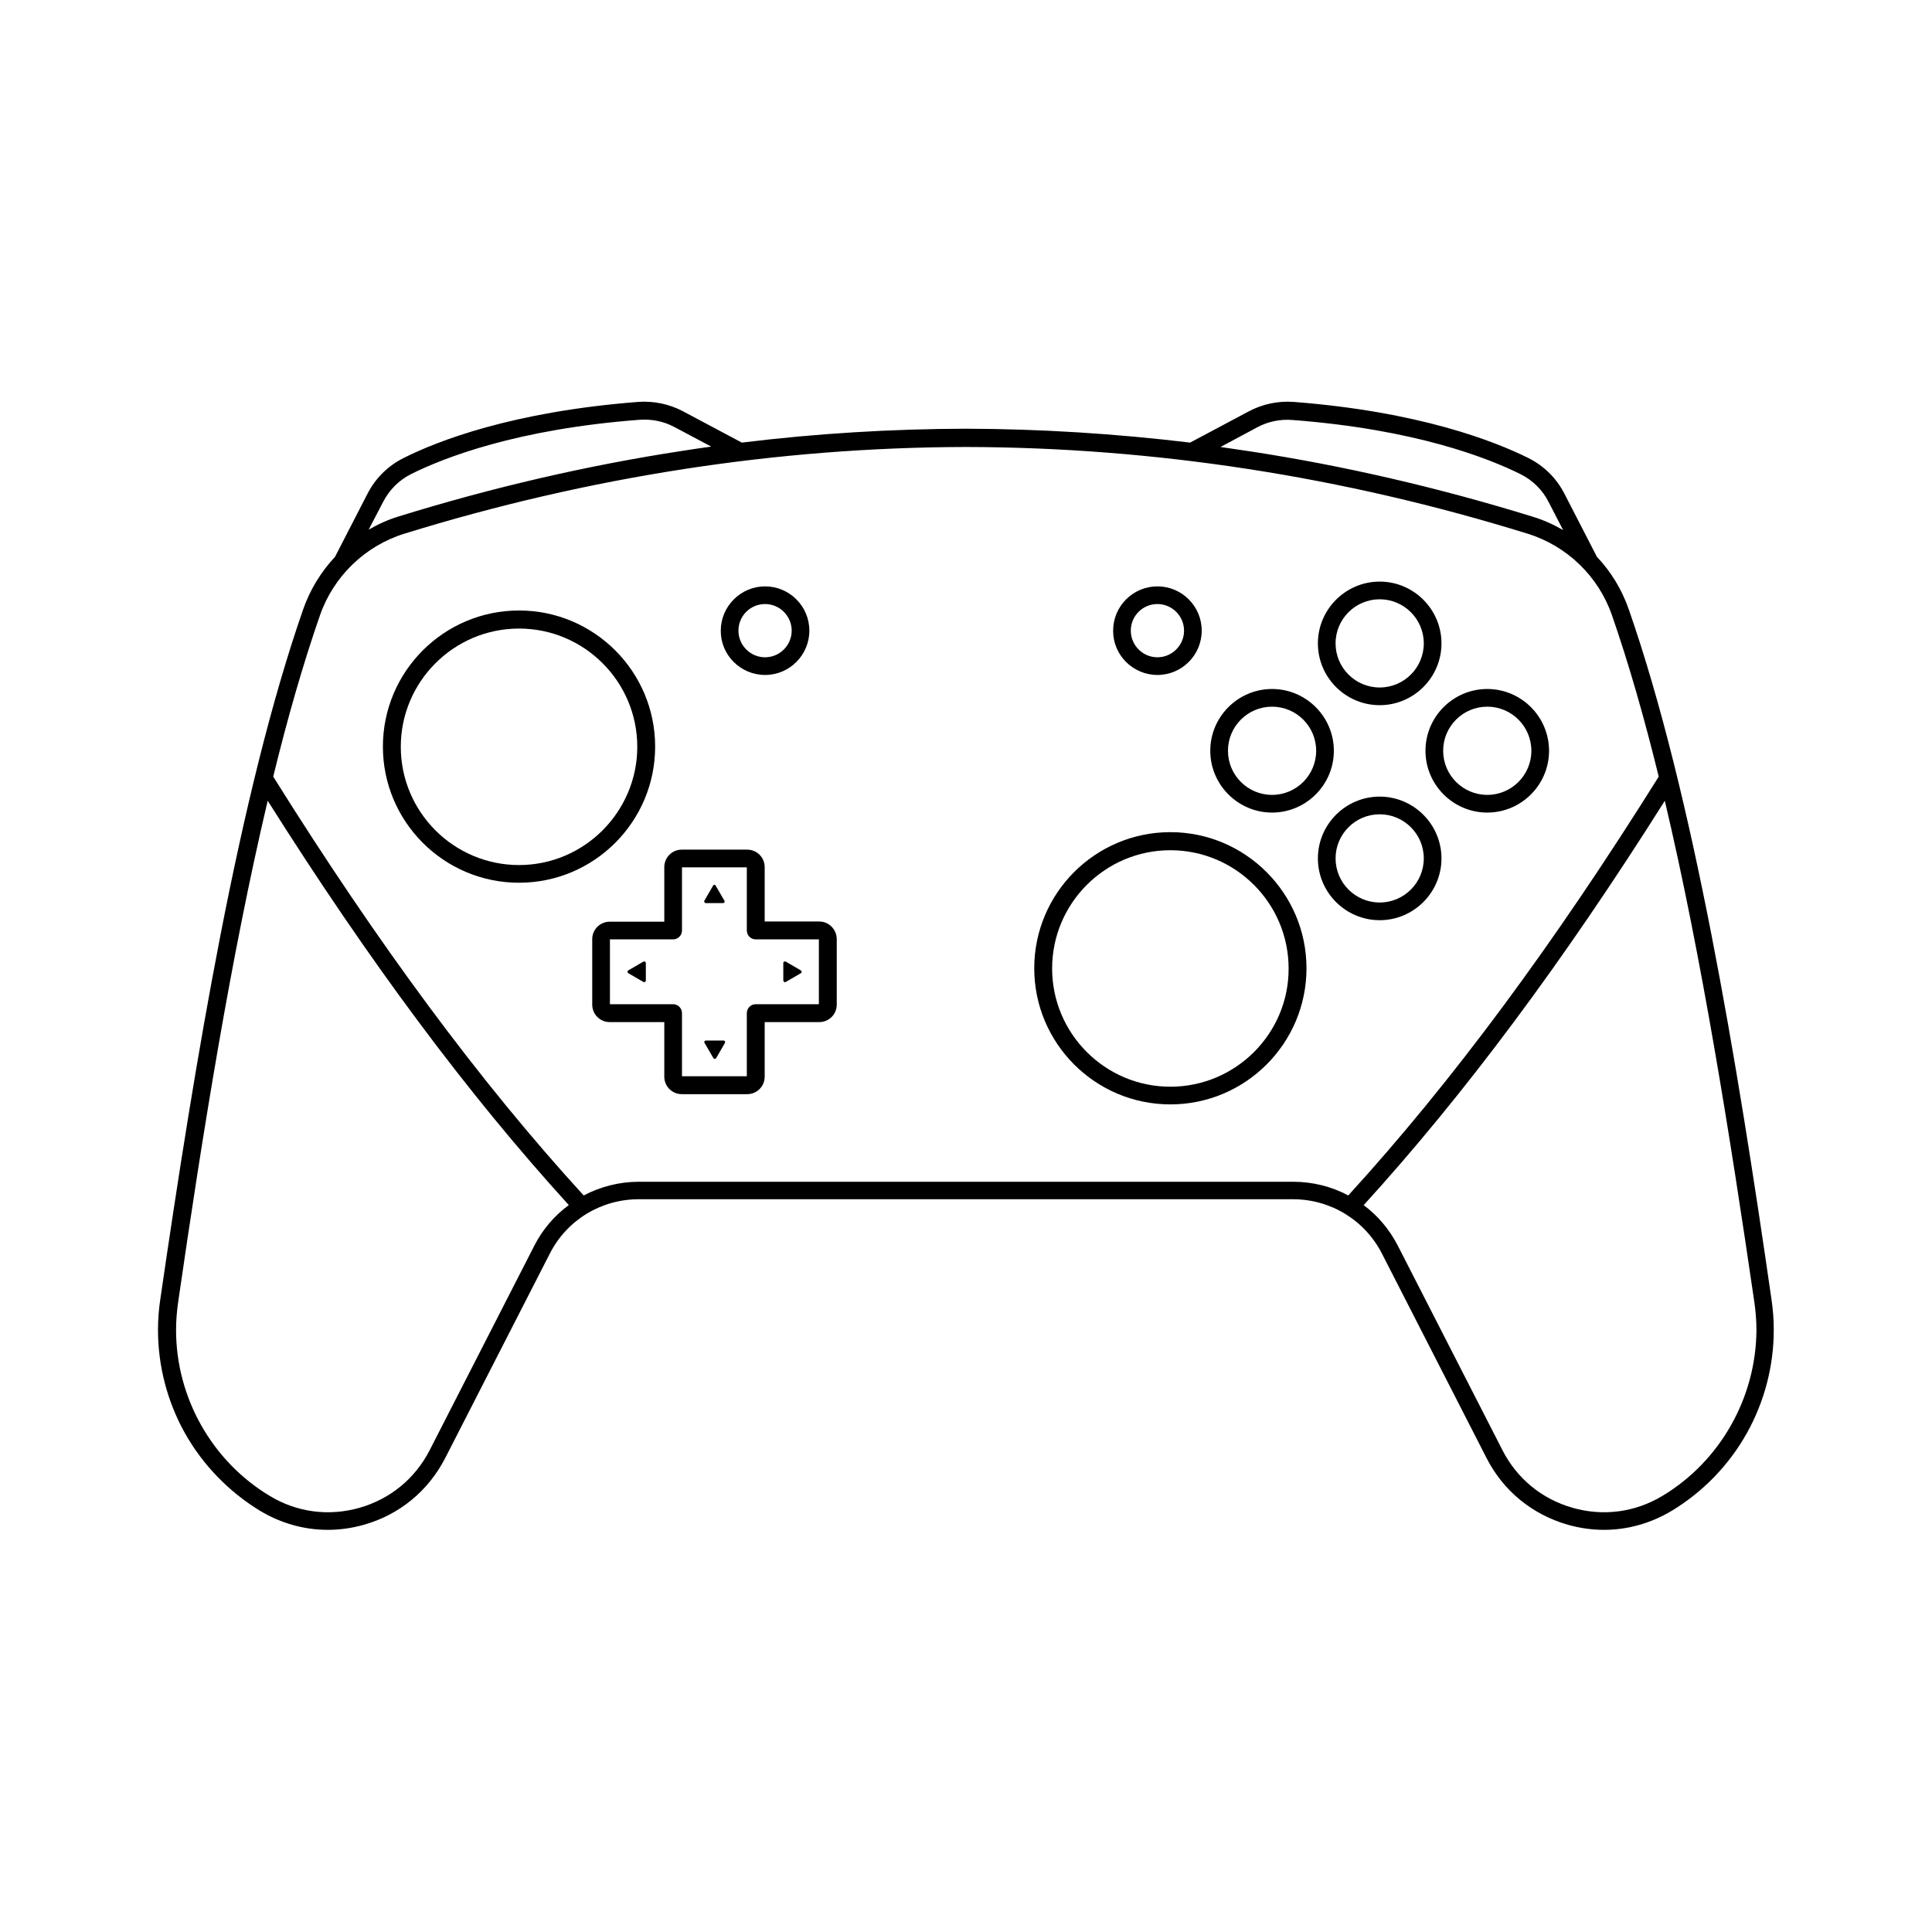 <?xml version="1.0" encoding="UTF-8"?>
<!-- Uploaded to: SVG Repo, www.svgrepo.com, Generator: SVG Repo Mixer Tools -->
<svg fill="#000000" width="800px" height="800px" version="1.1" viewBox="144 144 512 512" xmlns="http://www.w3.org/2000/svg">
 <g>
  <path d="m317.62 341.86c0-19.902-16.172-36.074-36.074-36.074-19.902 0-36.074 16.172-36.074 36.074s16.172 36.074 36.074 36.074c19.902 0 36.074-16.176 36.074-36.074zm-36.07 31.387c-17.281 0-31.336-14.055-31.336-31.336s14.055-31.336 31.336-31.336 31.336 14.055 31.336 31.336c0 17.23-14.059 31.336-31.336 31.336z"/>
  <path d="m454.16 364.53c-19.902 0-36.074 16.172-36.074 36.074 0 19.902 16.172 36.074 36.074 36.074s36.074-16.172 36.074-36.074c0-19.852-16.172-36.074-36.074-36.074zm0 67.461c-17.281 0-31.336-14.055-31.336-31.336s14.055-31.336 31.336-31.336 31.336 14.055 31.336 31.336c0.055 17.277-14.055 31.336-31.336 31.336z"/>
  <path d="m509.63 330.88c9.02 0 16.375-7.356 16.375-16.375s-7.356-16.375-16.375-16.375c-9.02 0-16.375 7.356-16.375 16.375s7.356 16.375 16.375 16.375zm0-28.062c6.449 0 11.688 5.238 11.688 11.688s-5.238 11.688-11.688 11.688c-6.449 0-11.688-5.238-11.688-11.688-0.004-6.445 5.238-11.688 11.688-11.688z"/>
  <path d="m509.63 355.11c-9.02 0-16.375 7.356-16.375 16.375s7.356 16.375 16.375 16.375c9.02 0 16.375-7.356 16.375-16.375-0.004-9.02-7.359-16.375-16.375-16.375zm0 28.062c-6.449 0-11.688-5.238-11.688-11.688s5.238-11.688 11.688-11.688c6.449 0 11.688 5.238 11.688 11.688s-5.238 11.688-11.688 11.688z"/>
  <path d="m538.14 326.59c-9.02 0-16.375 7.356-16.375 16.375s7.356 16.375 16.375 16.375 16.375-7.356 16.375-16.375c-0.004-9.02-7.359-16.375-16.375-16.375zm0 28.062c-6.449 0-11.688-5.238-11.688-11.688s5.238-11.688 11.688-11.688 11.688 5.238 11.688 11.688-5.238 11.688-11.688 11.688z"/>
  <path d="m481.11 326.59c-9.02 0-16.375 7.356-16.375 16.375s7.356 16.375 16.375 16.375 16.375-7.356 16.375-16.375c-0.004-9.02-7.359-16.375-16.375-16.375zm0 28.062c-6.449 0-11.688-5.238-11.688-11.688s5.238-11.688 11.688-11.688 11.688 5.238 11.688 11.688-5.238 11.688-11.688 11.688z"/>
  <path d="m361.11 388.21h-14.461v-14.41c0-2.57-2.066-4.637-4.637-4.637h-17.332c-2.57 0-4.637 2.066-4.637 4.637v14.461h-14.461c-2.57 0-4.637 2.066-4.637 4.637v17.332c0 2.57 2.066 4.637 4.637 4.637h14.461v14.461c0 2.57 2.066 4.637 4.637 4.637h17.332c2.57 0 4.637-2.066 4.637-4.637v-14.461h14.461c2.57 0 4.637-2.066 4.637-4.637v-17.332c-0.004-2.574-2.066-4.688-4.637-4.688zm-0.102 21.914h-16.727c-1.309 0-2.367 1.059-2.367 2.367v16.727h-17.18v-16.727c0-1.309-1.059-2.367-2.367-2.367h-16.727v-17.18h16.727c1.309 0 2.367-1.059 2.367-2.367v-16.727h17.18v16.727c0 1.309 1.059 2.367 2.367 2.367h16.727z"/>
  <path d="m332.99 378.69-2.316 3.981c-0.152 0.301 0.051 0.656 0.352 0.656h4.586c0.352 0 0.555-0.352 0.352-0.656l-2.316-3.981c-0.102-0.301-0.504-0.301-0.656 0z"/>
  <path d="m331.08 419.75c-0.352 0-0.555 0.352-0.352 0.656l2.316 3.981c0.152 0.301 0.555 0.301 0.754 0l2.316-3.981c0.152-0.301-0.051-0.656-0.352-0.656z"/>
  <path d="m352.24 404.23 3.981-2.316c0.301-0.152 0.301-0.555 0-0.754l-3.981-2.316c-0.301-0.152-0.656 0.051-0.656 0.352v4.586c0 0.398 0.352 0.602 0.656 0.449z"/>
  <path d="m314.5 398.84-3.981 2.316c-0.301 0.152-0.301 0.605 0 0.754l3.981 2.316c0.301 0.152 0.656-0.051 0.656-0.352v-4.586c-0.004-0.398-0.355-0.602-0.656-0.449z"/>
  <path d="m346.75 322.87c6.5 0 11.738-5.289 11.738-11.738 0-6.5-5.289-11.738-11.738-11.738-6.449 0-11.738 5.289-11.738 11.738-0.051 6.445 5.238 11.738 11.738 11.738zm0-18.793c3.879 0 7.055 3.176 7.055 7.055s-3.176 7.055-7.055 7.055-7.055-3.176-7.055-7.055c0-3.934 3.176-7.055 7.055-7.055z"/>
  <path d="m450.73 322.87c6.5 0 11.738-5.289 11.738-11.738 0-6.5-5.289-11.738-11.738-11.738-6.5 0-11.738 5.289-11.738 11.738-0.051 6.445 5.242 11.738 11.738 11.738zm0-18.793c3.879 0 7.055 3.176 7.055 7.055s-3.176 7.055-7.055 7.055c-3.879 0-7.055-3.176-7.055-7.055 0.004-3.934 3.176-7.055 7.055-7.055z"/>
  <path d="m575.62 305.43c-1.812-5.188-4.684-9.926-8.414-13.855l-8.613-16.727c-2.117-4.133-5.441-7.406-9.574-9.473-8.918-4.434-28.867-12.293-62.172-14.863-4.133-0.301-8.211 0.555-11.84 2.469l-15.617 8.312c-19.699-2.367-39.598-3.629-59.398-3.68-19.75 0.051-39.699 1.258-59.398 3.68l-15.617-8.312c-3.629-1.914-7.758-2.769-11.84-2.469-33.352 2.57-53.254 10.379-62.172 14.863-4.133 2.066-7.457 5.34-9.574 9.473l-8.613 16.727c-3.68 3.93-6.602 8.664-8.414 13.855-17.078 49.02-28.719 120.01-37.887 182.93-0.402 2.672-0.605 5.391-0.605 8.062 0 9.574 2.469 19.043 7.152 27.406 4.734 8.414 11.637 15.516 19.902 20.555 5.543 3.324 11.688 5.039 17.938 5.039 3.223 0 6.449-0.453 9.621-1.359 9.422-2.672 17.027-8.969 21.512-17.684l27.711-54.16c4.535-8.918 13.602-14.41 23.578-14.41h173.37c9.977 0 19.043 5.543 23.578 14.41l27.711 54.16c4.434 8.715 12.09 14.965 21.512 17.684 3.176 0.906 6.449 1.359 9.621 1.359 6.246 0 12.395-1.715 17.938-5.039 8.262-4.988 15.164-12.09 19.902-20.555 4.684-8.363 7.152-17.836 7.152-27.406 0-2.672-0.203-5.391-0.605-8.062-9.07-62.926-20.758-133.91-37.84-182.93zm-98.391-48.215c2.82-1.512 6.047-2.168 9.27-1.914 32.547 2.469 51.844 10.078 60.457 14.359 3.223 1.613 5.844 4.18 7.457 7.406l3.828 7.406c-2.519-1.461-5.188-2.672-8.012-3.527-24.738-7.656-49.926-13.504-74.918-17.332-2.621-0.402-5.238-0.754-7.859-1.16zm-231.7 19.801c1.664-3.223 4.231-5.793 7.457-7.406 8.613-4.281 27.91-11.891 60.457-14.359 3.223-0.25 6.449 0.402 9.27 1.914l9.773 5.188c-2.621 0.352-5.238 0.754-7.859 1.16-24.988 3.828-50.18 9.672-74.918 17.332-2.82 0.855-5.492 2.066-8.012 3.527zm40.051 197.14-27.711 54.16c-3.879 7.559-10.48 12.949-18.59 15.266-8.16 2.316-16.625 1.211-23.832-3.176-15.316-9.219-24.789-26.047-24.789-43.934 0-2.469 0.203-4.938 0.555-7.406 6.348-43.832 13.957-91.492 23.73-132.86 26.953 42.723 53.102 77.84 79.805 107.16-3.828 2.773-6.949 6.453-9.168 10.785zm201.07-16.98h-173.31c-5.238 0-10.227 1.309-14.66 3.629-27.508-30.078-54.41-66.453-82.273-110.99 3.777-15.469 7.91-29.875 12.395-42.773 3.578-10.277 11.941-18.391 22.371-21.613 48.871-15.113 98.949-22.871 148.82-22.973 49.879 0.102 99.957 7.809 148.82 22.973 10.43 3.223 18.793 11.285 22.371 21.613 4.484 12.898 8.613 27.355 12.395 42.773-27.859 44.535-54.816 80.91-82.273 110.99-4.434-2.367-9.422-3.629-14.664-3.629zm97.941 83.23c-7.254 4.383-15.719 5.492-23.832 3.176-8.16-2.316-14.762-7.758-18.59-15.266l-27.711-54.16c-2.215-4.332-5.34-8.012-9.07-10.781 26.703-29.32 52.852-64.438 79.805-107.16 9.773 41.363 17.332 89.074 23.73 132.86 0.352 2.469 0.555 4.938 0.555 7.406-0.098 17.883-9.57 34.711-24.887 43.93z"/>
 </g>
</svg>